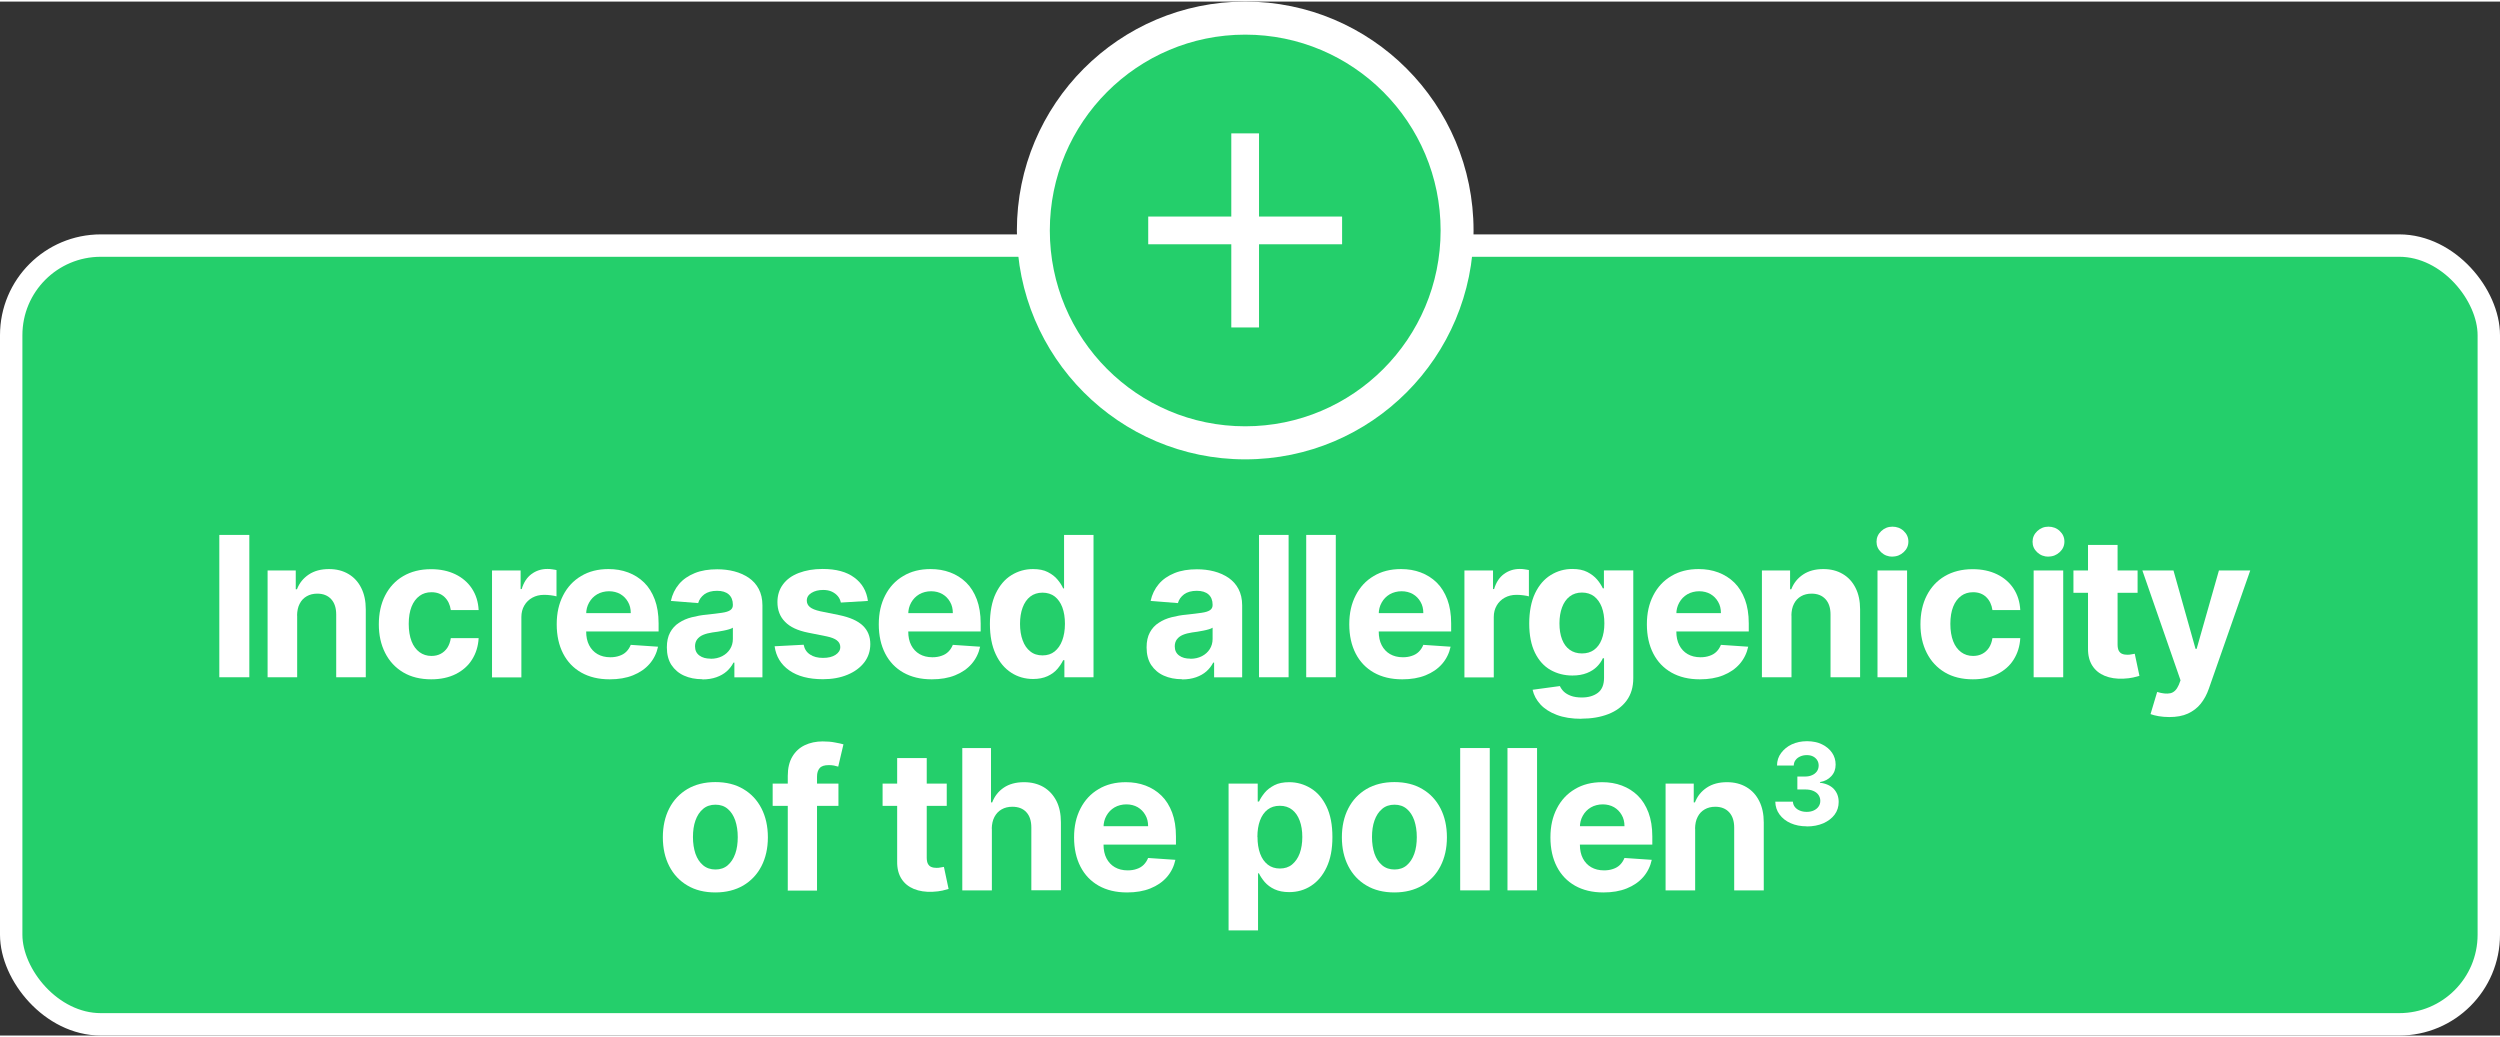 <?xml version="1.0" encoding="UTF-8"?><svg xmlns="http://www.w3.org/2000/svg" id="CANVAS68bdf440242f7" viewBox="0 0 229.92 95.09" aria-hidden="true" width="229px" height="95px">
  <rect x="0" y="0" width="229.92" height="95.09" fill="#333333" stroke="none"/>
  <defs><linearGradient class="cerosgradient" data-cerosgradient="true" id="CerosGradient_idc01bee7e4" gradientUnits="userSpaceOnUse" x1="50%" y1="100%" x2="50%" y2="0%"><stop offset="0%" stop-color="#d1d1d1"/><stop offset="100%" stop-color="#d1d1d1"/></linearGradient><linearGradient/>
    <style>
      .cls-1-68bdf440242f7{
        fill: #fff;
      }

      .cls-2-68bdf440242f7, .cls-3-68bdf440242f7{
        fill: #24cf6b;
      }

      .cls-3-68bdf440242f7{
        stroke: #fff;
        stroke-miterlimit: 10;
        stroke-width: 2.06px;
      }
    </style>
  </defs>
  <rect class="cls-3-68bdf440242f7" x="1.03" y="22.44" width="227.86" height="71.62" rx="8.24" ry="8.24"/>
  <g>
    <path class="cls-1-68bdf440242f7" d="M22.93,49.05v13.09h-2.76v-13.09h2.76Z"/>
    <path class="cls-1-68bdf440242f7" d="M27.33,56.46v5.68h-2.72v-9.82h2.59v1.73h.11c.22-.57.58-1.02,1.09-1.36s1.13-.5,1.86-.5c.68,0,1.27.15,1.78.45.51.3.9.72,1.18,1.28.28.55.42,1.21.42,1.97v6.25h-2.72v-5.77c0-.6-.15-1.07-.46-1.41-.31-.34-.74-.51-1.28-.51-.37,0-.69.08-.97.24-.28.16-.5.39-.65.69-.16.3-.23.66-.24,1.08Z"/>
    <path class="cls-1-68bdf440242f7" d="M39.67,62.33c-1,0-1.87-.21-2.59-.64s-1.27-1.02-1.66-1.79-.58-1.64-.58-2.63.19-1.89.58-2.65c.39-.76.94-1.36,1.66-1.78s1.57-.64,2.56-.64c.85,0,1.6.16,2.24.47.64.31,1.15.75,1.52,1.31.37.56.58,1.22.62,1.98h-2.56c-.07-.49-.26-.89-.57-1.19-.31-.3-.71-.45-1.21-.45-.42,0-.79.11-1.1.34s-.56.56-.73.99-.26.96-.26,1.58.09,1.16.26,1.6.42.77.73,1c.31.23.68.35,1.1.35.31,0,.59-.06.84-.19.25-.13.45-.31.62-.56.16-.25.27-.54.32-.89h2.56c-.04.75-.25,1.41-.61,1.98-.36.57-.86,1.01-1.5,1.33-.64.32-1.39.48-2.26.48Z"/>
    <path class="cls-1-68bdf440242f7" d="M45.25,62.14v-9.82h2.63v1.71h.1c.18-.61.48-1.07.9-1.38.42-.31.91-.47,1.45-.47.14,0,.28,0,.44.03s.3.04.41.07v2.42c-.13-.04-.3-.07-.53-.1s-.43-.04-.62-.04c-.4,0-.76.09-1.07.26-.31.17-.56.41-.74.72-.18.31-.27.66-.27,1.06v5.55h-2.72Z"/>
    <path class="cls-1-68bdf440242f7" d="M56.06,62.33c-1.01,0-1.87-.21-2.6-.62-.72-.41-1.28-.99-1.67-1.75s-.59-1.65-.59-2.69.2-1.9.59-2.66.94-1.36,1.66-1.78c.71-.43,1.55-.64,2.51-.64.65,0,1.25.1,1.81.31.56.21,1.05.52,1.47.93.42.41.74.93.98,1.56.23.62.35,1.35.35,2.19v.75h-8.27v-1.69h5.71c0-.39-.08-.74-.26-1.04-.17-.3-.41-.54-.7-.71-.3-.17-.65-.26-1.04-.26s-.78.1-1.09.28c-.32.19-.56.44-.74.76-.18.32-.27.67-.27,1.06v1.6c0,.49.09.91.27,1.26.18.35.44.63.77.82.33.19.72.29,1.18.29.3,0,.58-.04.83-.13.25-.08.47-.21.64-.38s.31-.38.41-.63l2.51.17c-.13.6-.39,1.13-.78,1.58-.39.45-.9.8-1.52,1.05-.62.25-1.33.37-2.14.37Z"/>
    <path class="cls-1-68bdf440242f7" d="M64.58,62.32c-.62,0-1.18-.11-1.67-.33-.49-.22-.87-.55-1.16-.98-.28-.43-.42-.97-.42-1.62,0-.55.1-1,.3-1.37.2-.37.47-.67.82-.89.34-.23.74-.4,1.18-.51.44-.11.9-.2,1.39-.24.57-.06,1.03-.12,1.38-.17.35-.05.6-.13.76-.24s.24-.26.24-.47v-.04c0-.4-.13-.72-.38-.94-.25-.22-.61-.33-1.07-.33-.49,0-.88.11-1.17.32-.29.22-.48.48-.57.81l-2.51-.2c.13-.6.38-1.11.75-1.55.37-.44.86-.77,1.45-1.01.59-.24,1.28-.35,2.06-.35.54,0,1.07.06,1.57.19.5.13.94.33,1.33.59.39.27.7.61.92,1.03s.34.92.34,1.51v6.62h-2.58v-1.36h-.08c-.16.31-.37.58-.63.81-.26.23-.58.41-.95.54s-.8.2-1.28.2ZM65.36,60.44c.4,0,.75-.08,1.06-.24s.55-.38.72-.65c.17-.27.26-.58.26-.93v-1.04c-.09.06-.2.11-.35.15-.15.04-.31.09-.49.12-.18.04-.37.07-.55.1s-.35.05-.5.07c-.32.05-.6.12-.84.22-.24.1-.42.24-.55.41-.13.17-.2.39-.2.64,0,.37.13.65.4.85s.61.29,1.03.29Z"/>
    <path class="cls-1-68bdf440242f7" d="M79.82,55.12l-2.49.15c-.04-.21-.13-.41-.27-.58-.14-.17-.32-.31-.55-.42s-.5-.16-.81-.16c-.42,0-.78.09-1.07.27-.29.18-.43.41-.43.71,0,.23.09.43.28.59.19.16.51.29.96.39l1.77.36c.95.2,1.66.51,2.13.95.47.44.7,1.01.7,1.71,0,.64-.19,1.21-.56,1.69s-.89.86-1.54,1.13c-.65.27-1.4.41-2.25.41-1.3,0-2.33-.27-3.1-.81-.77-.54-1.22-1.28-1.35-2.22l2.67-.14c.08.4.28.7.59.9.31.21.71.31,1.19.31s.86-.09,1.15-.28c.29-.19.44-.42.44-.72,0-.25-.11-.45-.31-.61-.2-.16-.52-.28-.94-.37l-1.7-.34c-.96-.19-1.67-.52-2.13-1-.47-.47-.7-1.08-.7-1.81,0-.63.17-1.17.51-1.63s.82-.81,1.45-1.05,1.35-.37,2.19-.37c1.24,0,2.21.26,2.92.79.71.52,1.13,1.24,1.25,2.14Z"/>
    <path class="cls-1-68bdf440242f7" d="M85.68,62.33c-1.01,0-1.87-.21-2.6-.62-.72-.41-1.28-.99-1.67-1.75s-.59-1.65-.59-2.69.2-1.9.59-2.66.94-1.36,1.66-1.78c.71-.43,1.55-.64,2.51-.64.65,0,1.25.1,1.81.31.56.21,1.05.52,1.47.93.42.41.74.93.98,1.56.23.62.35,1.35.35,2.19v.75h-8.27v-1.69h5.71c0-.39-.08-.74-.26-1.04-.17-.3-.41-.54-.7-.71-.3-.17-.65-.26-1.04-.26s-.78.1-1.09.28c-.32.19-.56.44-.74.76-.18.32-.27.67-.27,1.06v1.6c0,.49.09.91.27,1.26.18.35.44.63.77.82.33.19.72.29,1.18.29.3,0,.58-.04.83-.13.25-.08.47-.21.64-.38s.31-.38.41-.63l2.51.17c-.13.6-.39,1.13-.78,1.58-.39.45-.9.8-1.52,1.05-.62.25-1.33.37-2.14.37Z"/>
    <path class="cls-1-68bdf440242f7" d="M95.02,62.3c-.74,0-1.42-.19-2.02-.58-.6-.39-1.08-.95-1.43-1.71-.35-.75-.53-1.68-.53-2.77s.18-2.06.54-2.81.84-1.31,1.44-1.68c.6-.37,1.26-.56,1.98-.56.55,0,1.01.09,1.37.28.37.19.67.42.89.69.23.27.4.54.52.81h.08v-4.92h2.71v13.09h-2.68v-1.57h-.11c-.13.27-.31.54-.54.81-.23.27-.53.49-.9.66-.37.17-.82.26-1.34.26ZM95.88,60.13c.44,0,.81-.12,1.11-.36s.54-.58.7-1.01c.16-.43.25-.94.25-1.53s-.08-1.09-.24-1.52c-.16-.43-.4-.76-.7-1-.31-.23-.68-.35-1.12-.35s-.82.12-1.13.36c-.31.24-.54.58-.7,1.01s-.24.93-.24,1.5.08,1.08.24,1.51c.16.44.39.78.7,1.02.3.25.68.37,1.13.37Z"/>
    <path class="cls-1-68bdf440242f7" d="M108.7,62.32c-.62,0-1.18-.11-1.67-.33-.49-.22-.87-.55-1.16-.98-.28-.43-.42-.97-.42-1.62,0-.55.1-1,.3-1.37.2-.37.47-.67.82-.89.34-.23.74-.4,1.18-.51.44-.11.9-.2,1.39-.24.57-.06,1.03-.12,1.38-.17.35-.05.6-.13.76-.24s.24-.26.24-.47v-.04c0-.4-.13-.72-.38-.94-.25-.22-.61-.33-1.07-.33-.49,0-.88.11-1.17.32-.29.22-.48.48-.57.81l-2.51-.2c.13-.6.38-1.11.75-1.55.37-.44.86-.77,1.45-1.01.59-.24,1.28-.35,2.06-.35.54,0,1.07.06,1.57.19.5.13.94.33,1.33.59.39.27.7.61.92,1.03s.34.92.34,1.51v6.62h-2.58v-1.36h-.08c-.16.31-.37.58-.63.81-.26.23-.58.41-.95.54s-.8.2-1.28.2ZM109.48,60.44c.4,0,.75-.08,1.06-.24s.55-.38.72-.65c.17-.27.26-.58.26-.93v-1.04c-.09.06-.2.11-.35.15-.15.04-.31.09-.49.12-.18.04-.37.07-.55.1s-.35.05-.5.07c-.32.05-.6.12-.84.22-.24.1-.42.24-.55.41-.13.17-.2.39-.2.64,0,.37.13.65.4.85s.61.29,1.03.29Z"/>
    <path class="cls-1-68bdf440242f7" d="M118.51,49.05v13.09h-2.72v-13.09h2.72Z"/>
    <path class="cls-1-68bdf440242f7" d="M122.85,49.05v13.09h-2.72v-13.09h2.72Z"/>
    <path class="cls-1-68bdf440242f7" d="M128.95,62.33c-1.01,0-1.87-.21-2.6-.62-.72-.41-1.28-.99-1.67-1.75s-.59-1.65-.59-2.69.2-1.9.59-2.66.94-1.36,1.66-1.78c.71-.43,1.55-.64,2.51-.64.65,0,1.25.1,1.81.31.56.21,1.05.52,1.47.93.42.41.74.93.98,1.56.23.62.35,1.35.35,2.19v.75h-8.27v-1.69h5.71c0-.39-.08-.74-.26-1.04-.17-.3-.41-.54-.7-.71-.3-.17-.65-.26-1.04-.26s-.78.1-1.09.28c-.32.19-.56.44-.74.76-.18.32-.27.67-.27,1.06v1.6c0,.49.09.91.27,1.26.18.35.44.63.77.82.33.19.72.29,1.18.29.3,0,.58-.04.83-.13.25-.08.47-.21.64-.38s.31-.38.41-.63l2.51.17c-.13.6-.39,1.13-.78,1.58-.39.45-.9.8-1.52,1.05-.62.25-1.33.37-2.14.37Z"/>
    <path class="cls-1-68bdf440242f7" d="M134.68,62.14v-9.82h2.63v1.71h.1c.18-.61.48-1.07.9-1.38.42-.31.91-.47,1.45-.47.14,0,.28,0,.44.03s.3.04.41.07v2.42c-.13-.04-.3-.07-.53-.1s-.43-.04-.62-.04c-.4,0-.76.09-1.07.26-.31.17-.56.41-.74.72-.18.31-.27.66-.27,1.06v5.55h-2.72Z"/>
    <path class="cls-1-68bdf440242f7" d="M145.43,65.96c-.88,0-1.63-.12-2.26-.36-.63-.24-1.13-.56-1.5-.96-.37-.41-.61-.85-.72-1.35l2.51-.34c.08.18.2.35.36.51.17.16.39.29.66.39.27.1.61.15,1,.15.59,0,1.08-.14,1.46-.42s.58-.74.58-1.39v-1.8h-.11c-.12.27-.3.53-.54.77-.24.24-.54.44-.92.59s-.82.23-1.34.23c-.74,0-1.4-.17-2.01-.51-.6-.34-1.08-.87-1.43-1.58s-.53-1.61-.53-2.69.18-2.04.54-2.79c.36-.75.84-1.3,1.44-1.67.6-.37,1.26-.56,1.98-.56.55,0,1.01.09,1.38.28s.67.42.9.69c.23.27.4.54.53.81h.1v-1.65h2.7v9.91c0,.82-.2,1.5-.61,2.06s-.97.97-1.69,1.25c-.72.28-1.55.42-2.48.42ZM145.49,59.95c.44,0,.81-.11,1.11-.33.3-.22.54-.53.7-.95.16-.41.25-.9.25-1.48s-.08-1.08-.24-1.5c-.16-.42-.4-.75-.7-.99-.31-.23-.68-.35-1.12-.35s-.82.12-1.13.36c-.31.24-.54.57-.7,1s-.24.92-.24,1.48.08,1.06.24,1.47.39.73.7.95c.3.22.68.34,1.13.34Z"/>
    <path class="cls-1-68bdf440242f7" d="M156.32,62.33c-1.01,0-1.87-.21-2.6-.62-.72-.41-1.28-.99-1.67-1.75s-.59-1.65-.59-2.69.2-1.9.59-2.66.94-1.36,1.66-1.78c.71-.43,1.55-.64,2.51-.64.65,0,1.25.1,1.81.31.56.21,1.05.52,1.47.93.42.41.74.93.98,1.56.23.62.35,1.35.35,2.19v.75h-8.27v-1.69h5.71c0-.39-.08-.74-.26-1.04-.17-.3-.41-.54-.7-.71-.3-.17-.65-.26-1.04-.26s-.78.1-1.09.28c-.32.19-.56.44-.74.76-.18.32-.27.67-.27,1.06v1.6c0,.49.09.91.27,1.26.18.35.44.63.77.82.33.19.72.29,1.18.29.3,0,.58-.04.83-.13.25-.08.47-.21.64-.38s.31-.38.41-.63l2.51.17c-.13.6-.39,1.13-.78,1.58-.39.45-.9.8-1.52,1.05-.62.25-1.33.37-2.14.37Z"/>
    <path class="cls-1-68bdf440242f7" d="M164.76,56.46v5.68h-2.72v-9.82h2.59v1.73h.11c.22-.57.58-1.02,1.09-1.36s1.13-.5,1.86-.5c.68,0,1.27.15,1.78.45.51.3.9.72,1.18,1.28.28.55.42,1.21.42,1.97v6.25h-2.72v-5.77c0-.6-.15-1.07-.46-1.41-.31-.34-.74-.51-1.28-.51-.37,0-.69.08-.97.24-.28.16-.5.39-.65.69-.16.3-.23.66-.24,1.08Z"/>
    <path class="cls-1-68bdf440242f7" d="M174.05,51.05c-.4,0-.75-.13-1.04-.4-.29-.27-.43-.59-.43-.97s.14-.7.43-.98c.29-.27.63-.41,1.03-.41s.76.13,1.04.4c.29.27.43.59.43.97s-.14.7-.43.97c-.29.27-.63.41-1.04.41ZM172.67,62.14v-9.82h2.72v9.82h-2.72Z"/>
    <path class="cls-1-68bdf440242f7" d="M181.45,62.33c-1,0-1.87-.21-2.59-.64s-1.27-1.02-1.66-1.79-.58-1.64-.58-2.63.19-1.89.58-2.65c.39-.76.94-1.36,1.66-1.78s1.57-.64,2.56-.64c.85,0,1.6.16,2.24.47.64.31,1.15.75,1.52,1.31.37.56.58,1.22.62,1.98h-2.56c-.07-.49-.26-.89-.57-1.19-.31-.3-.71-.45-1.21-.45-.42,0-.79.11-1.1.34s-.56.56-.73.99-.26.96-.26,1.58.09,1.16.26,1.6.42.77.73,1c.31.23.68.35,1.1.35.31,0,.59-.06.84-.19.25-.13.45-.31.62-.56.16-.25.27-.54.32-.89h2.56c-.04.75-.25,1.41-.61,1.98-.36.57-.86,1.01-1.5,1.33-.64.32-1.39.48-2.26.48Z"/>
    <path class="cls-1-68bdf440242f7" d="M188.4,51.05c-.4,0-.75-.13-1.04-.4-.29-.27-.43-.59-.43-.97s.14-.7.43-.98c.29-.27.63-.41,1.03-.41s.76.13,1.04.4c.29.27.43.59.43.97s-.14.7-.43.97c-.29.27-.63.41-1.04.41ZM187.03,62.14v-9.82h2.72v9.82h-2.72Z"/>
    <path class="cls-1-68bdf440242f7" d="M196.59,52.32v2.05h-5.9v-2.05h5.9ZM192.03,49.97h2.72v9.15c0,.25.04.45.11.58.08.14.18.24.32.29.14.06.3.08.48.08.13,0,.25-.01.38-.04.13-.02.23-.04.29-.05l.43,2.03c-.14.04-.33.09-.57.15-.25.06-.55.09-.9.11-.65.03-1.23-.06-1.72-.26-.49-.2-.87-.51-1.14-.93-.27-.42-.41-.95-.4-1.6v-9.51Z"/>
    <path class="cls-1-68bdf440242f7" d="M199.49,65.8c-.34,0-.67-.03-.97-.08-.3-.05-.55-.12-.74-.19l.61-2.04c.48.15.89.19,1.21.12.33-.07.59-.33.78-.77l.16-.42-3.51-10.1h2.86l2.03,7.21h.1l2.05-7.21h2.88s-3.81,10.88-3.81,10.88c-.18.52-.43.98-.74,1.37-.31.39-.71.69-1.18.91-.48.22-1.05.32-1.72.32Z"/>
    <path class="cls-1-68bdf440242f7" d="M65.79,81.93c-.99,0-1.85-.21-2.57-.64-.72-.42-1.28-1.02-1.67-1.78s-.59-1.64-.59-2.65.2-1.9.59-2.66c.39-.76.95-1.35,1.67-1.78.72-.42,1.58-.64,2.57-.64s1.85.21,2.57.64c.72.42,1.28,1.02,1.67,1.78.39.76.59,1.65.59,2.66s-.2,1.89-.59,2.65-.95,1.35-1.67,1.78c-.72.42-1.58.64-2.57.64ZM65.8,79.82c.45,0,.83-.13,1.13-.39.3-.26.53-.61.69-1.06.16-.45.23-.96.23-1.53s-.08-1.08-.23-1.53c-.16-.45-.38-.8-.69-1.06-.3-.26-.68-.39-1.13-.39s-.84.13-1.14.39c-.31.26-.54.61-.7,1.06-.16.45-.23.96-.23,1.53s.08,1.08.23,1.53c.16.45.39.8.7,1.06.31.26.69.39,1.14.39Z"/>
    <path class="cls-1-68bdf440242f7" d="M77.11,71.92v2.05h-6.05v-2.05h6.05ZM72.45,81.74v-10.53c0-.71.14-1.3.42-1.77s.66-.82,1.14-1.05,1.04-.35,1.65-.35c.42,0,.8.03,1.14.1.35.06.6.12.77.17l-.48,2.05c-.11-.03-.24-.07-.39-.1-.16-.03-.31-.04-.48-.04-.4,0-.68.09-.84.28-.16.19-.24.44-.24.78v10.48h-2.71Z"/>
    <path class="cls-1-68bdf440242f7" d="M87.07,71.92v2.05h-5.9v-2.05h5.9ZM82.51,69.57h2.72v9.15c0,.25.04.45.11.58.08.14.18.24.32.29.14.06.3.08.48.08.13,0,.25-.01.38-.04.13-.02.23-.04.29-.05l.43,2.03c-.14.04-.33.09-.57.15-.25.06-.55.09-.9.11-.65.03-1.23-.06-1.72-.26-.49-.2-.87-.51-1.14-.93-.27-.42-.41-.95-.4-1.6v-9.51Z"/>
    <path class="cls-1-68bdf440242f7" d="M91.22,76.06v5.68h-2.72v-13.09h2.64v5h.11c.22-.58.58-1.03,1.07-1.36.49-.33,1.11-.5,1.86-.5.68,0,1.27.15,1.78.44.51.3.9.72,1.19,1.27.28.55.42,1.21.42,1.98v6.25h-2.72v-5.77c0-.6-.15-1.08-.46-1.41-.31-.34-.74-.5-1.29-.5-.37,0-.7.08-.98.24s-.5.39-.66.69c-.16.3-.24.66-.25,1.08Z"/>
    <path class="cls-1-68bdf440242f7" d="M103.64,81.93c-1.01,0-1.87-.21-2.6-.62-.72-.41-1.28-.99-1.67-1.75s-.59-1.65-.59-2.69.2-1.9.59-2.66.94-1.36,1.66-1.78c.71-.43,1.55-.64,2.51-.64.65,0,1.25.1,1.81.31.56.21,1.05.52,1.47.93.42.41.74.93.98,1.56.23.62.35,1.35.35,2.19v.75h-8.27v-1.69h5.71c0-.39-.08-.74-.26-1.04-.17-.3-.41-.54-.7-.71-.3-.17-.65-.26-1.04-.26s-.78.1-1.09.28c-.32.19-.56.44-.74.76-.18.32-.27.67-.27,1.06v1.6c0,.49.09.91.27,1.26.18.35.44.63.77.82.33.19.72.29,1.18.29.3,0,.58-.04.83-.13.25-.08.47-.21.64-.38s.31-.38.41-.63l2.51.17c-.13.6-.39,1.13-.78,1.58-.39.45-.9.8-1.52,1.05-.62.25-1.33.37-2.14.37Z"/>
    <path class="cls-1-68bdf440242f7" d="M112.99,85.42v-13.5h2.68v1.65h.12c.12-.26.29-.53.52-.81s.53-.5.89-.69.83-.28,1.37-.28c.71,0,1.37.19,1.98.56s1.09.93,1.45,1.68.54,1.68.54,2.81-.18,2.02-.53,2.77c-.35.75-.83,1.32-1.43,1.71-.6.39-1.27.58-2.02.58-.53,0-.97-.09-1.34-.26-.37-.17-.67-.4-.9-.66-.23-.27-.41-.54-.54-.81h-.08v5.25h-2.72ZM115.65,76.83c0,.58.08,1.09.24,1.53s.4.77.7,1.01c.31.24.68.36,1.12.36s.82-.12,1.12-.37.54-.59.7-1.02c.16-.44.24-.94.24-1.51s-.08-1.07-.24-1.5c-.16-.43-.39-.77-.7-1.01-.31-.24-.68-.36-1.13-.36s-.82.12-1.12.35c-.3.23-.54.57-.7,1-.16.43-.24.94-.24,1.52Z"/>
    <path class="cls-1-68bdf440242f7" d="M128.24,81.93c-.99,0-1.85-.21-2.57-.64-.72-.42-1.28-1.02-1.67-1.78s-.59-1.64-.59-2.65.2-1.9.59-2.66c.39-.76.95-1.35,1.67-1.78.72-.42,1.58-.64,2.57-.64s1.85.21,2.57.64c.72.42,1.28,1.02,1.67,1.78.39.76.59,1.65.59,2.66s-.2,1.89-.59,2.65-.95,1.35-1.67,1.78c-.72.42-1.58.64-2.57.64ZM128.25,79.82c.45,0,.83-.13,1.13-.39.3-.26.53-.61.69-1.06.16-.45.23-.96.23-1.53s-.08-1.08-.23-1.53c-.16-.45-.38-.8-.69-1.06-.3-.26-.68-.39-1.13-.39s-.84.13-1.14.39c-.31.26-.54.61-.7,1.06-.16.45-.23.96-.23,1.53s.08,1.08.23,1.53c.16.45.39.8.7,1.06.31.26.69.39,1.14.39Z"/>
    <path class="cls-1-68bdf440242f7" d="M137.01,68.65v13.09h-2.72v-13.09h2.72Z"/>
    <path class="cls-1-68bdf440242f7" d="M141.36,68.65v13.09h-2.72v-13.09h2.72Z"/>
    <path class="cls-1-68bdf440242f7" d="M147.45,81.93c-1.01,0-1.87-.21-2.6-.62-.72-.41-1.28-.99-1.67-1.75s-.59-1.65-.59-2.69.2-1.9.59-2.66.94-1.36,1.66-1.78c.71-.43,1.55-.64,2.51-.64.65,0,1.25.1,1.81.31.56.21,1.05.52,1.47.93.42.41.74.93.98,1.56.23.62.35,1.35.35,2.19v.75h-8.27v-1.69h5.71c0-.39-.08-.74-.26-1.04-.17-.3-.41-.54-.7-.71-.3-.17-.65-.26-1.04-.26s-.78.1-1.09.28c-.32.19-.56.44-.74.76-.18.32-.27.67-.27,1.06v1.6c0,.49.09.91.27,1.26.18.35.44.63.77.82.33.19.72.29,1.18.29.3,0,.58-.04.83-.13.25-.08.47-.21.64-.38s.31-.38.41-.63l2.51.17c-.13.6-.39,1.13-.78,1.58-.39.45-.9.8-1.52,1.05-.62.25-1.33.37-2.14.37Z"/>
    <path class="cls-1-68bdf440242f7" d="M155.9,76.06v5.68h-2.72v-9.82h2.59v1.73h.11c.22-.57.58-1.02,1.09-1.36s1.13-.5,1.86-.5c.68,0,1.27.15,1.78.45.51.3.9.72,1.18,1.28.28.55.42,1.21.42,1.97v6.25h-2.72v-5.77c0-.6-.15-1.07-.46-1.41-.31-.34-.74-.51-1.28-.51-.37,0-.69.08-.97.24-.28.16-.5.39-.65.69-.16.3-.23.66-.24,1.08Z"/>
    <path class="cls-1-68bdf440242f7" d="M166.16,75.85c-.56,0-1.05-.1-1.48-.29-.43-.19-.77-.46-1.02-.8-.25-.34-.38-.73-.39-1.18h1.62c.01.19.07.35.18.49.11.14.26.25.45.33.19.08.4.12.64.12s.46-.04.65-.13c.19-.09.34-.21.44-.36.11-.15.16-.33.16-.53s-.06-.38-.17-.54-.27-.28-.48-.37c-.21-.09-.46-.13-.75-.13h-.71v-1.19h.71c.24,0,.46-.04.65-.13.19-.08.33-.2.44-.35.1-.15.16-.33.16-.53s-.05-.36-.14-.5-.22-.26-.38-.34-.35-.12-.57-.12-.42.04-.6.12-.33.19-.43.33c-.11.14-.17.31-.17.51h-1.54c0-.44.13-.83.38-1.16s.57-.6.98-.79.88-.29,1.4-.29.99.1,1.38.29c.39.19.7.45.92.77.22.32.33.69.33,1.09,0,.43-.13.78-.4,1.07-.27.29-.61.47-1.04.54v.06c.56.07.99.27,1.28.58.29.32.44.71.44,1.19,0,.43-.12.82-.37,1.16-.25.34-.6.6-1.04.8-.44.19-.95.29-1.52.29Z"/>
  </g>
  <g>
    <ellipse class="cls-1-68bdf440242f7" cx="114.52" cy="21.05" rx="21" ry="21.05"/>
    <ellipse class="cls-2-68bdf440242f7" cx="114.52" cy="21.05" rx="17.97" ry="18.01"/>
    <path class="cls-1-68bdf440242f7" d="M113.24,22.32h-7.64v-2.55h7.64v-7.65h2.55v7.65h7.64v2.55h-7.64v7.65h-2.55v-7.65Z"/>
  </g>
</svg>